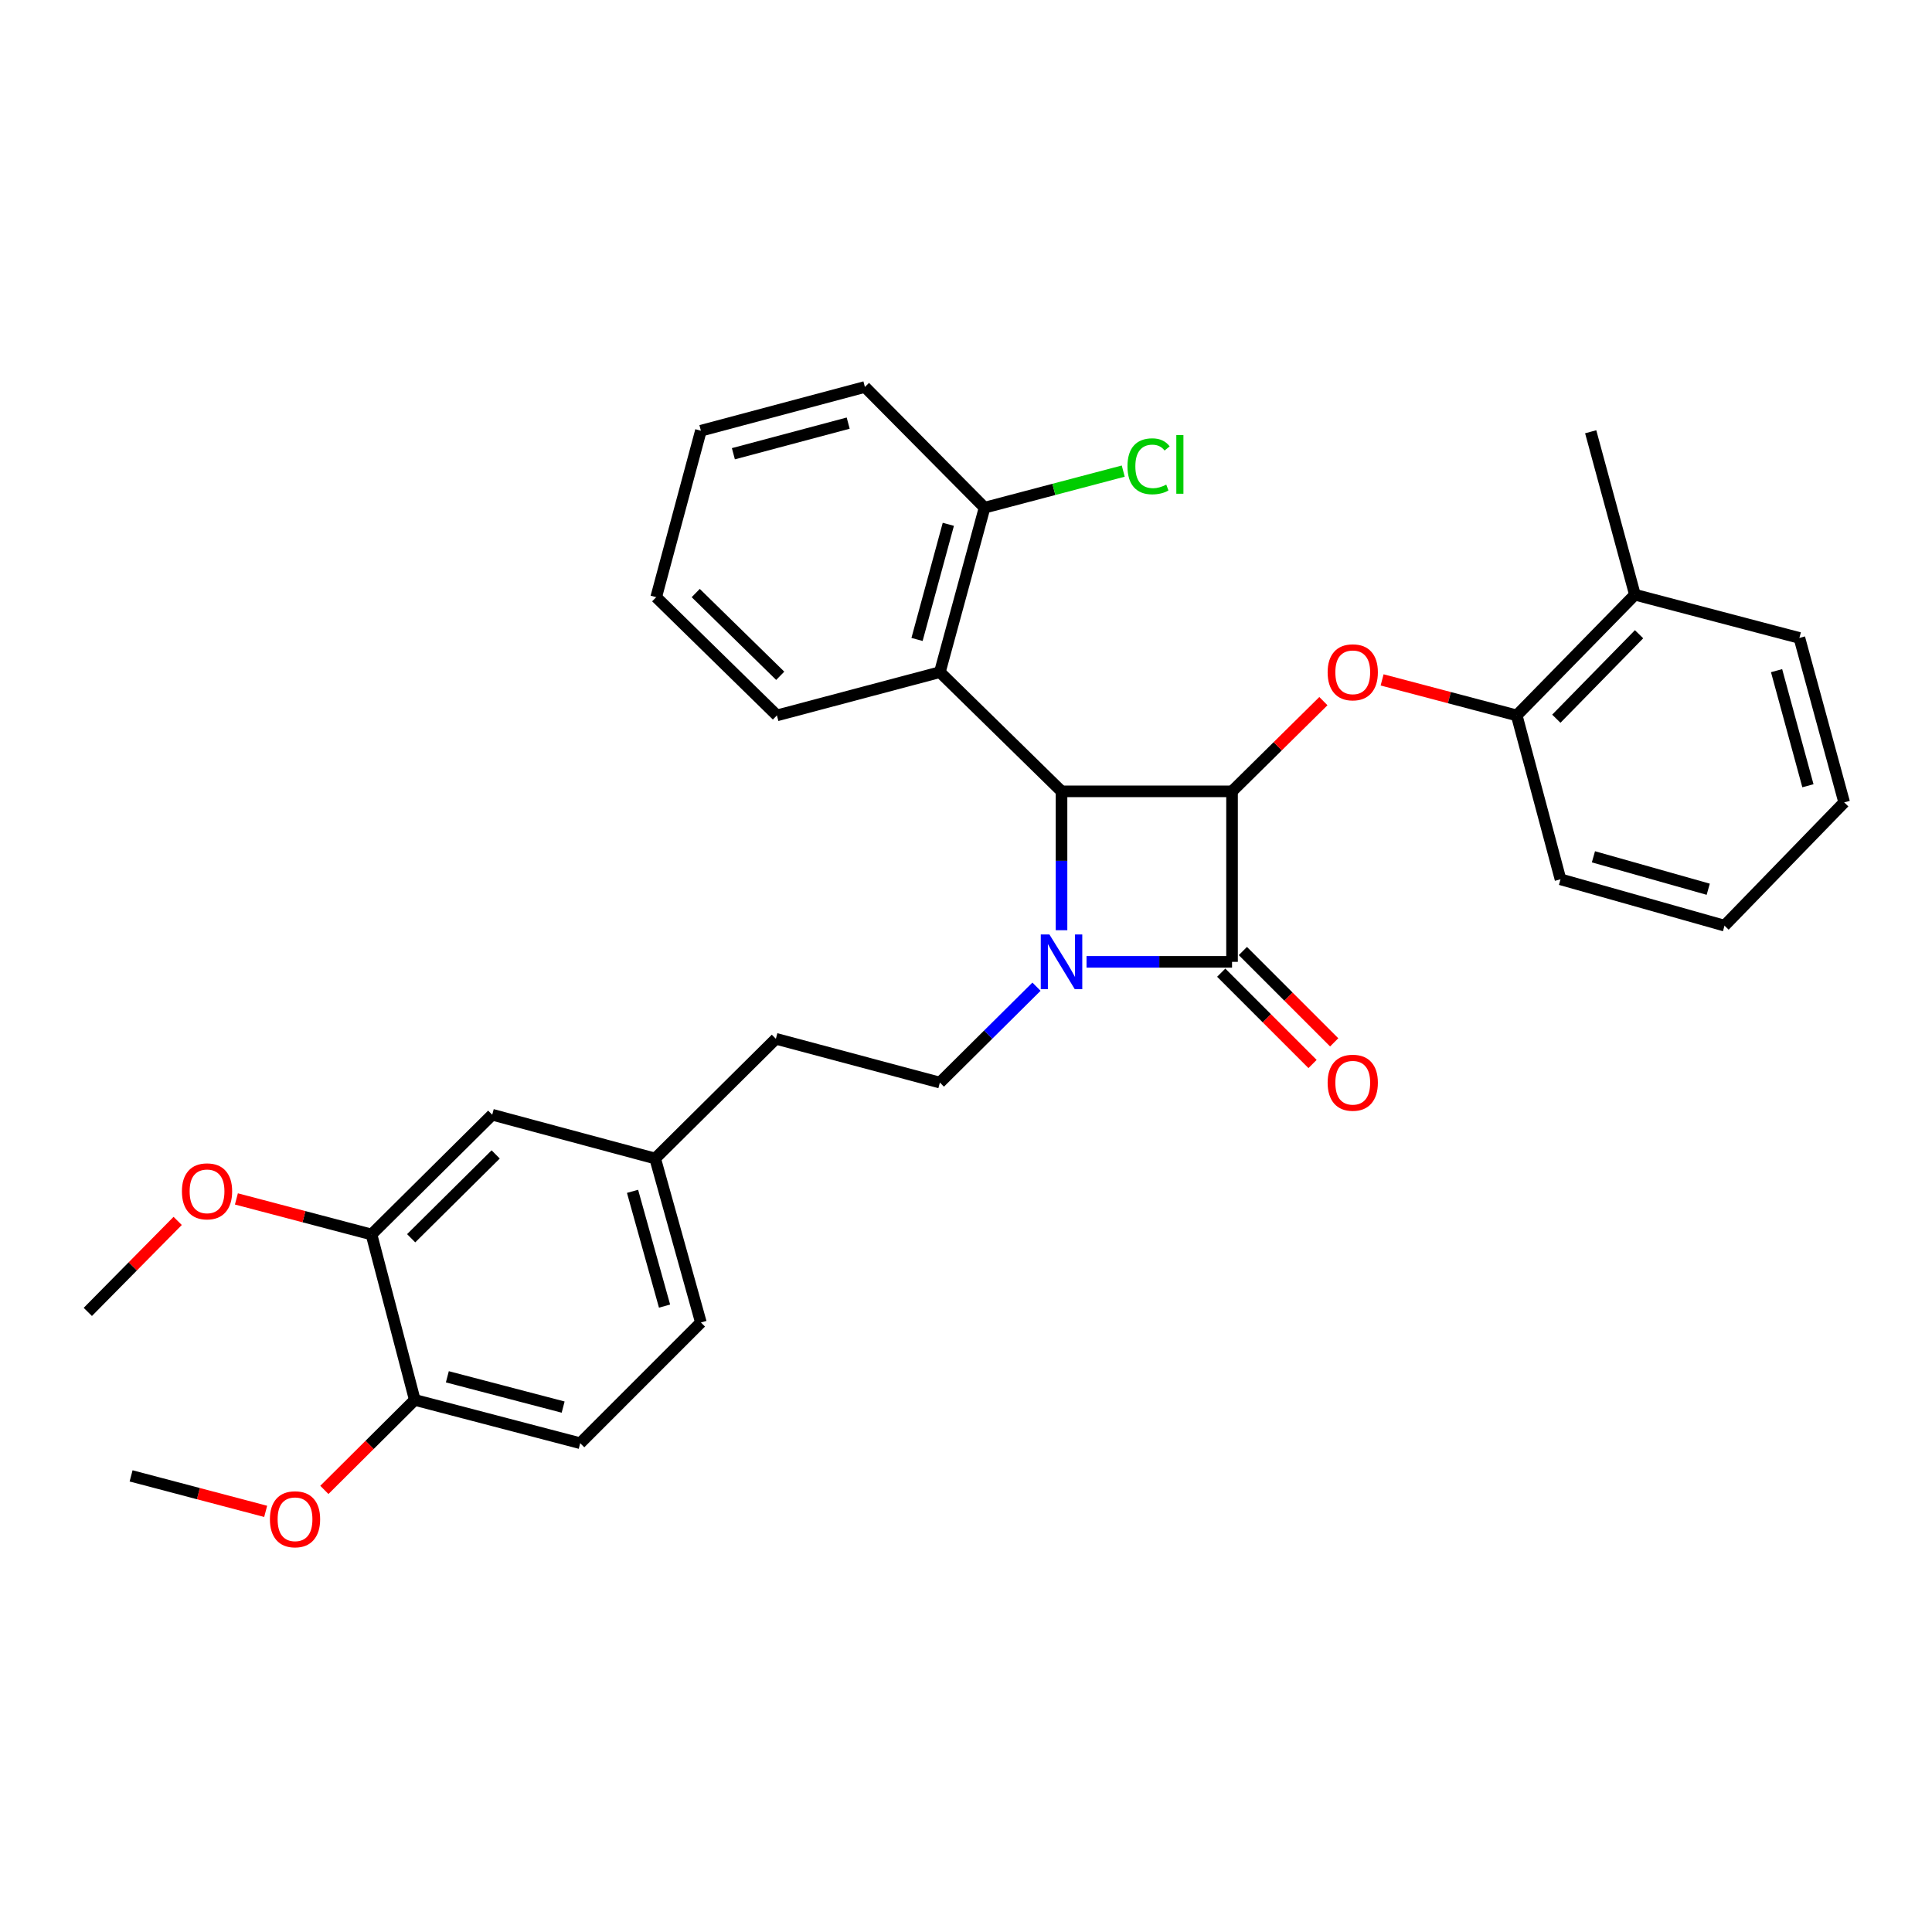 <?xml version='1.0' encoding='iso-8859-1'?>
<svg version='1.1' baseProfile='full'
              xmlns='http://www.w3.org/2000/svg'
                      xmlns:rdkit='http://www.rdkit.org/xml'
                      xmlns:xlink='http://www.w3.org/1999/xlink'
                  xml:space='preserve'
width='1000px' height='1000px' viewBox='0 0 1000 1000'>
<!-- END OF HEADER -->
<rect style='opacity:1.0;fill:#FFFFFF;stroke:none' width='1000' height='1000' x='0' y='0'> </rect>
<path class='bond-1' d='M 562.389,497.851 L 600.046,497.851' style='fill:none;fill-rule:evenodd;stroke:#0000FF;stroke-width:6px;stroke-linecap:butt;stroke-linejoin:miter;stroke-opacity:1' />
<path class='bond-1' d='M 600.046,497.851 L 637.702,497.851' style='fill:none;fill-rule:evenodd;stroke:#000000;stroke-width:6px;stroke-linecap:butt;stroke-linejoin:miter;stroke-opacity:1' />
<path class='bond-2' d='M 549.443,481.485 L 549.443,445.543' style='fill:none;fill-rule:evenodd;stroke:#0000FF;stroke-width:6px;stroke-linecap:butt;stroke-linejoin:miter;stroke-opacity:1' />
<path class='bond-2' d='M 549.443,445.543 L 549.443,409.601' style='fill:none;fill-rule:evenodd;stroke:#000000;stroke-width:6px;stroke-linecap:butt;stroke-linejoin:miter;stroke-opacity:1' />
<path class='bond-5' d='M 536.485,510.709 L 511.481,535.521' style='fill:none;fill-rule:evenodd;stroke:#0000FF;stroke-width:6px;stroke-linecap:butt;stroke-linejoin:miter;stroke-opacity:1' />
<path class='bond-5' d='M 511.481,535.521 L 486.477,560.333' style='fill:none;fill-rule:evenodd;stroke:#000000;stroke-width:6px;stroke-linecap:butt;stroke-linejoin:miter;stroke-opacity:1' />
<path class='bond-0' d='M 637.702,409.601 L 549.443,409.601' style='fill:none;fill-rule:evenodd;stroke:#000000;stroke-width:6px;stroke-linecap:butt;stroke-linejoin:miter;stroke-opacity:1' />
<path class='bond-3' d='M 637.702,409.601 L 661.345,386.254' style='fill:none;fill-rule:evenodd;stroke:#000000;stroke-width:6px;stroke-linecap:butt;stroke-linejoin:miter;stroke-opacity:1' />
<path class='bond-3' d='M 661.345,386.254 L 684.988,362.908' style='fill:none;fill-rule:evenodd;stroke:#FF0000;stroke-width:6px;stroke-linecap:butt;stroke-linejoin:miter;stroke-opacity:1' />
<path class='bond-31' d='M 637.702,409.601 L 637.702,497.851' style='fill:none;fill-rule:evenodd;stroke:#000000;stroke-width:6px;stroke-linecap:butt;stroke-linejoin:miter;stroke-opacity:1' />
<path class='bond-7' d='M 632.099,503.454 L 655.735,527.09' style='fill:none;fill-rule:evenodd;stroke:#000000;stroke-width:6px;stroke-linecap:butt;stroke-linejoin:miter;stroke-opacity:1' />
<path class='bond-7' d='M 655.735,527.09 L 679.371,550.726' style='fill:none;fill-rule:evenodd;stroke:#FF0000;stroke-width:6px;stroke-linecap:butt;stroke-linejoin:miter;stroke-opacity:1' />
<path class='bond-7' d='M 643.305,492.249 L 666.941,515.885' style='fill:none;fill-rule:evenodd;stroke:#000000;stroke-width:6px;stroke-linecap:butt;stroke-linejoin:miter;stroke-opacity:1' />
<path class='bond-7' d='M 666.941,515.885 L 690.577,539.521' style='fill:none;fill-rule:evenodd;stroke:#FF0000;stroke-width:6px;stroke-linecap:butt;stroke-linejoin:miter;stroke-opacity:1' />
<path class='bond-4' d='M 549.443,409.601 L 486.477,347.903' style='fill:none;fill-rule:evenodd;stroke:#000000;stroke-width:6px;stroke-linecap:butt;stroke-linejoin:miter;stroke-opacity:1' />
<path class='bond-6' d='M 715.377,351.911 L 750.215,361.102' style='fill:none;fill-rule:evenodd;stroke:#FF0000;stroke-width:6px;stroke-linecap:butt;stroke-linejoin:miter;stroke-opacity:1' />
<path class='bond-6' d='M 750.215,361.102 L 785.053,370.292' style='fill:none;fill-rule:evenodd;stroke:#000000;stroke-width:6px;stroke-linecap:butt;stroke-linejoin:miter;stroke-opacity:1' />
<path class='bond-9' d='M 486.477,347.903 L 509.614,262.77' style='fill:none;fill-rule:evenodd;stroke:#000000;stroke-width:6px;stroke-linecap:butt;stroke-linejoin:miter;stroke-opacity:1' />
<path class='bond-9' d='M 474.655,330.977 L 490.851,271.384' style='fill:none;fill-rule:evenodd;stroke:#000000;stroke-width:6px;stroke-linecap:butt;stroke-linejoin:miter;stroke-opacity:1' />
<path class='bond-20' d='M 486.477,347.903 L 402.127,370.292' style='fill:none;fill-rule:evenodd;stroke:#000000;stroke-width:6px;stroke-linecap:butt;stroke-linejoin:miter;stroke-opacity:1' />
<path class='bond-15' d='M 486.477,560.333 L 401.59,537.68' style='fill:none;fill-rule:evenodd;stroke:#000000;stroke-width:6px;stroke-linecap:butt;stroke-linejoin:miter;stroke-opacity:1' />
<path class='bond-12' d='M 785.053,370.292 L 846.231,307.819' style='fill:none;fill-rule:evenodd;stroke:#000000;stroke-width:6px;stroke-linecap:butt;stroke-linejoin:miter;stroke-opacity:1' />
<path class='bond-12' d='M 805.552,372.008 L 848.377,328.278' style='fill:none;fill-rule:evenodd;stroke:#000000;stroke-width:6px;stroke-linecap:butt;stroke-linejoin:miter;stroke-opacity:1' />
<path class='bond-21' d='M 785.053,370.292 L 807.714,455.135' style='fill:none;fill-rule:evenodd;stroke:#000000;stroke-width:6px;stroke-linecap:butt;stroke-linejoin:miter;stroke-opacity:1' />
<path class='bond-8' d='M 192.286,638.96 L 254.776,576.981' style='fill:none;fill-rule:evenodd;stroke:#000000;stroke-width:6px;stroke-linecap:butt;stroke-linejoin:miter;stroke-opacity:1' />
<path class='bond-8' d='M 212.819,640.915 L 256.562,597.529' style='fill:none;fill-rule:evenodd;stroke:#000000;stroke-width:6px;stroke-linecap:butt;stroke-linejoin:miter;stroke-opacity:1' />
<path class='bond-18' d='M 192.286,638.96 L 157.324,629.758' style='fill:none;fill-rule:evenodd;stroke:#000000;stroke-width:6px;stroke-linecap:butt;stroke-linejoin:miter;stroke-opacity:1' />
<path class='bond-18' d='M 157.324,629.758 L 122.362,620.555' style='fill:none;fill-rule:evenodd;stroke:#FF0000;stroke-width:6px;stroke-linecap:butt;stroke-linejoin:miter;stroke-opacity:1' />
<path class='bond-33' d='M 192.286,638.96 L 214.692,724.596' style='fill:none;fill-rule:evenodd;stroke:#000000;stroke-width:6px;stroke-linecap:butt;stroke-linejoin:miter;stroke-opacity:1' />
<path class='bond-16' d='M 509.614,262.77 L 545.5,253.305' style='fill:none;fill-rule:evenodd;stroke:#000000;stroke-width:6px;stroke-linecap:butt;stroke-linejoin:miter;stroke-opacity:1' />
<path class='bond-16' d='M 545.5,253.305 L 581.386,243.84' style='fill:none;fill-rule:evenodd;stroke:#00CC00;stroke-width:6px;stroke-linecap:butt;stroke-linejoin:miter;stroke-opacity:1' />
<path class='bond-22' d='M 509.614,262.77 L 447.67,200.297' style='fill:none;fill-rule:evenodd;stroke:#000000;stroke-width:6px;stroke-linecap:butt;stroke-linejoin:miter;stroke-opacity:1' />
<path class='bond-10' d='M 214.692,724.596 L 300.31,747.002' style='fill:none;fill-rule:evenodd;stroke:#000000;stroke-width:6px;stroke-linecap:butt;stroke-linejoin:miter;stroke-opacity:1' />
<path class='bond-10' d='M 231.547,712.626 L 291.479,728.31' style='fill:none;fill-rule:evenodd;stroke:#000000;stroke-width:6px;stroke-linecap:butt;stroke-linejoin:miter;stroke-opacity:1' />
<path class='bond-19' d='M 214.692,724.596 L 191.291,747.884' style='fill:none;fill-rule:evenodd;stroke:#000000;stroke-width:6px;stroke-linecap:butt;stroke-linejoin:miter;stroke-opacity:1' />
<path class='bond-19' d='M 191.291,747.884 L 167.89,771.172' style='fill:none;fill-rule:evenodd;stroke:#FF0000;stroke-width:6px;stroke-linecap:butt;stroke-linejoin:miter;stroke-opacity:1' />
<path class='bond-11' d='M 254.776,576.981 L 339.117,599.642' style='fill:none;fill-rule:evenodd;stroke:#000000;stroke-width:6px;stroke-linecap:butt;stroke-linejoin:miter;stroke-opacity:1' />
<path class='bond-23' d='M 846.231,307.819 L 823.341,223.478' style='fill:none;fill-rule:evenodd;stroke:#000000;stroke-width:6px;stroke-linecap:butt;stroke-linejoin:miter;stroke-opacity:1' />
<path class='bond-24' d='M 846.231,307.819 L 931.365,330.199' style='fill:none;fill-rule:evenodd;stroke:#000000;stroke-width:6px;stroke-linecap:butt;stroke-linejoin:miter;stroke-opacity:1' />
<path class='bond-13' d='M 300.31,747.002 L 362.782,684.512' style='fill:none;fill-rule:evenodd;stroke:#000000;stroke-width:6px;stroke-linecap:butt;stroke-linejoin:miter;stroke-opacity:1' />
<path class='bond-14' d='M 339.117,599.642 L 401.59,537.68' style='fill:none;fill-rule:evenodd;stroke:#000000;stroke-width:6px;stroke-linecap:butt;stroke-linejoin:miter;stroke-opacity:1' />
<path class='bond-17' d='M 339.117,599.642 L 362.782,684.512' style='fill:none;fill-rule:evenodd;stroke:#000000;stroke-width:6px;stroke-linecap:butt;stroke-linejoin:miter;stroke-opacity:1' />
<path class='bond-17' d='M 327.403,616.629 L 343.968,676.038' style='fill:none;fill-rule:evenodd;stroke:#000000;stroke-width:6px;stroke-linecap:butt;stroke-linejoin:miter;stroke-opacity:1' />
<path class='bond-25' d='M 91.966,631.943 L 68.71,655.494' style='fill:none;fill-rule:evenodd;stroke:#FF0000;stroke-width:6px;stroke-linecap:butt;stroke-linejoin:miter;stroke-opacity:1' />
<path class='bond-25' d='M 68.71,655.494 L 45.455,679.044' style='fill:none;fill-rule:evenodd;stroke:#000000;stroke-width:6px;stroke-linecap:butt;stroke-linejoin:miter;stroke-opacity:1' />
<path class='bond-26' d='M 137.51,782.279 L 102.681,773.097' style='fill:none;fill-rule:evenodd;stroke:#FF0000;stroke-width:6px;stroke-linecap:butt;stroke-linejoin:miter;stroke-opacity:1' />
<path class='bond-26' d='M 102.681,773.097 L 67.852,763.914' style='fill:none;fill-rule:evenodd;stroke:#000000;stroke-width:6px;stroke-linecap:butt;stroke-linejoin:miter;stroke-opacity:1' />
<path class='bond-27' d='M 402.127,370.292 L 339.646,309.104' style='fill:none;fill-rule:evenodd;stroke:#000000;stroke-width:6px;stroke-linecap:butt;stroke-linejoin:miter;stroke-opacity:1' />
<path class='bond-27' d='M 403.842,349.791 L 360.106,306.96' style='fill:none;fill-rule:evenodd;stroke:#000000;stroke-width:6px;stroke-linecap:butt;stroke-linejoin:miter;stroke-opacity:1' />
<path class='bond-28' d='M 807.714,455.135 L 892.601,479.117' style='fill:none;fill-rule:evenodd;stroke:#000000;stroke-width:6px;stroke-linecap:butt;stroke-linejoin:miter;stroke-opacity:1' />
<path class='bond-28' d='M 824.755,443.482 L 884.176,460.269' style='fill:none;fill-rule:evenodd;stroke:#000000;stroke-width:6px;stroke-linecap:butt;stroke-linejoin:miter;stroke-opacity:1' />
<path class='bond-32' d='M 447.67,200.297 L 362.782,222.932' style='fill:none;fill-rule:evenodd;stroke:#000000;stroke-width:6px;stroke-linecap:butt;stroke-linejoin:miter;stroke-opacity:1' />
<path class='bond-32' d='M 439.019,219.004 L 379.598,234.849' style='fill:none;fill-rule:evenodd;stroke:#000000;stroke-width:6px;stroke-linecap:butt;stroke-linejoin:miter;stroke-opacity:1' />
<path class='bond-34' d='M 931.365,330.199 L 954.545,415.306' style='fill:none;fill-rule:evenodd;stroke:#000000;stroke-width:6px;stroke-linecap:butt;stroke-linejoin:miter;stroke-opacity:1' />
<path class='bond-34' d='M 919.552,347.129 L 935.778,406.704' style='fill:none;fill-rule:evenodd;stroke:#000000;stroke-width:6px;stroke-linecap:butt;stroke-linejoin:miter;stroke-opacity:1' />
<path class='bond-30' d='M 339.646,309.104 L 362.782,222.932' style='fill:none;fill-rule:evenodd;stroke:#000000;stroke-width:6px;stroke-linecap:butt;stroke-linejoin:miter;stroke-opacity:1' />
<path class='bond-29' d='M 892.601,479.117 L 954.545,415.306' style='fill:none;fill-rule:evenodd;stroke:#000000;stroke-width:6px;stroke-linecap:butt;stroke-linejoin:miter;stroke-opacity:1' />
<path  class='atom-0' d='M 543.183 483.691
L 552.463 498.691
Q 553.383 500.171, 554.863 502.851
Q 556.343 505.531, 556.423 505.691
L 556.423 483.691
L 560.183 483.691
L 560.183 512.011
L 556.303 512.011
L 546.343 495.611
Q 545.183 493.691, 543.943 491.491
Q 542.743 489.291, 542.383 488.611
L 542.383 512.011
L 538.703 512.011
L 538.703 483.691
L 543.183 483.691
' fill='#0000FF'/>
<path  class='atom-4' d='M 687.183 347.983
Q 687.183 341.183, 690.543 337.383
Q 693.903 333.583, 700.183 333.583
Q 706.463 333.583, 709.823 337.383
Q 713.183 341.183, 713.183 347.983
Q 713.183 354.863, 709.783 358.783
Q 706.383 362.663, 700.183 362.663
Q 693.943 362.663, 690.543 358.783
Q 687.183 354.903, 687.183 347.983
M 700.183 359.463
Q 704.503 359.463, 706.823 356.583
Q 709.183 353.663, 709.183 347.983
Q 709.183 342.423, 706.823 339.623
Q 704.503 336.783, 700.183 336.783
Q 695.863 336.783, 693.503 339.583
Q 691.183 342.383, 691.183 347.983
Q 691.183 353.703, 693.503 356.583
Q 695.863 359.463, 700.183 359.463
' fill='#FF0000'/>
<path  class='atom-8' d='M 687.183 560.413
Q 687.183 553.613, 690.543 549.813
Q 693.903 546.013, 700.183 546.013
Q 706.463 546.013, 709.823 549.813
Q 713.183 553.613, 713.183 560.413
Q 713.183 567.293, 709.783 571.213
Q 706.383 575.093, 700.183 575.093
Q 693.943 575.093, 690.543 571.213
Q 687.183 567.333, 687.183 560.413
M 700.183 571.893
Q 704.503 571.893, 706.823 569.013
Q 709.183 566.093, 709.183 560.413
Q 709.183 554.853, 706.823 552.053
Q 704.503 549.213, 700.183 549.213
Q 695.863 549.213, 693.503 552.013
Q 691.183 554.813, 691.183 560.413
Q 691.183 566.133, 693.503 569.013
Q 695.863 571.893, 700.183 571.893
' fill='#FF0000'/>
<path  class='atom-17' d='M 583.581 241.361
Q 583.581 234.321, 586.861 230.641
Q 590.181 226.921, 596.461 226.921
Q 602.301 226.921, 605.421 231.041
L 602.781 233.201
Q 600.501 230.201, 596.461 230.201
Q 592.181 230.201, 589.901 233.081
Q 587.661 235.921, 587.661 241.361
Q 587.661 246.961, 589.981 249.841
Q 592.341 252.721, 596.901 252.721
Q 600.021 252.721, 603.661 250.841
L 604.781 253.841
Q 603.301 254.801, 601.061 255.361
Q 598.821 255.921, 596.341 255.921
Q 590.181 255.921, 586.861 252.161
Q 583.581 248.401, 583.581 241.361
' fill='#00CC00'/>
<path  class='atom-17' d='M 608.861 225.201
L 612.541 225.201
L 612.541 255.561
L 608.861 255.561
L 608.861 225.201
' fill='#00CC00'/>
<path  class='atom-19' d='M 94.161 616.634
Q 94.161 609.834, 97.521 606.034
Q 100.881 602.234, 107.161 602.234
Q 113.441 602.234, 116.801 606.034
Q 120.161 609.834, 120.161 616.634
Q 120.161 623.514, 116.761 627.434
Q 113.361 631.314, 107.161 631.314
Q 100.921 631.314, 97.521 627.434
Q 94.161 623.554, 94.161 616.634
M 107.161 628.114
Q 111.481 628.114, 113.801 625.234
Q 116.161 622.314, 116.161 616.634
Q 116.161 611.074, 113.801 608.274
Q 111.481 605.434, 107.161 605.434
Q 102.841 605.434, 100.481 608.234
Q 98.161 611.034, 98.161 616.634
Q 98.161 622.354, 100.481 625.234
Q 102.841 628.114, 107.161 628.114
' fill='#FF0000'/>
<path  class='atom-20' d='M 139.704 786.365
Q 139.704 779.565, 143.064 775.765
Q 146.424 771.965, 152.704 771.965
Q 158.984 771.965, 162.344 775.765
Q 165.704 779.565, 165.704 786.365
Q 165.704 793.245, 162.304 797.165
Q 158.904 801.045, 152.704 801.045
Q 146.464 801.045, 143.064 797.165
Q 139.704 793.285, 139.704 786.365
M 152.704 797.845
Q 157.024 797.845, 159.344 794.965
Q 161.704 792.045, 161.704 786.365
Q 161.704 780.805, 159.344 778.005
Q 157.024 775.165, 152.704 775.165
Q 148.384 775.165, 146.024 777.965
Q 143.704 780.765, 143.704 786.365
Q 143.704 792.085, 146.024 794.965
Q 148.384 797.845, 152.704 797.845
' fill='#FF0000'/>
</svg>
